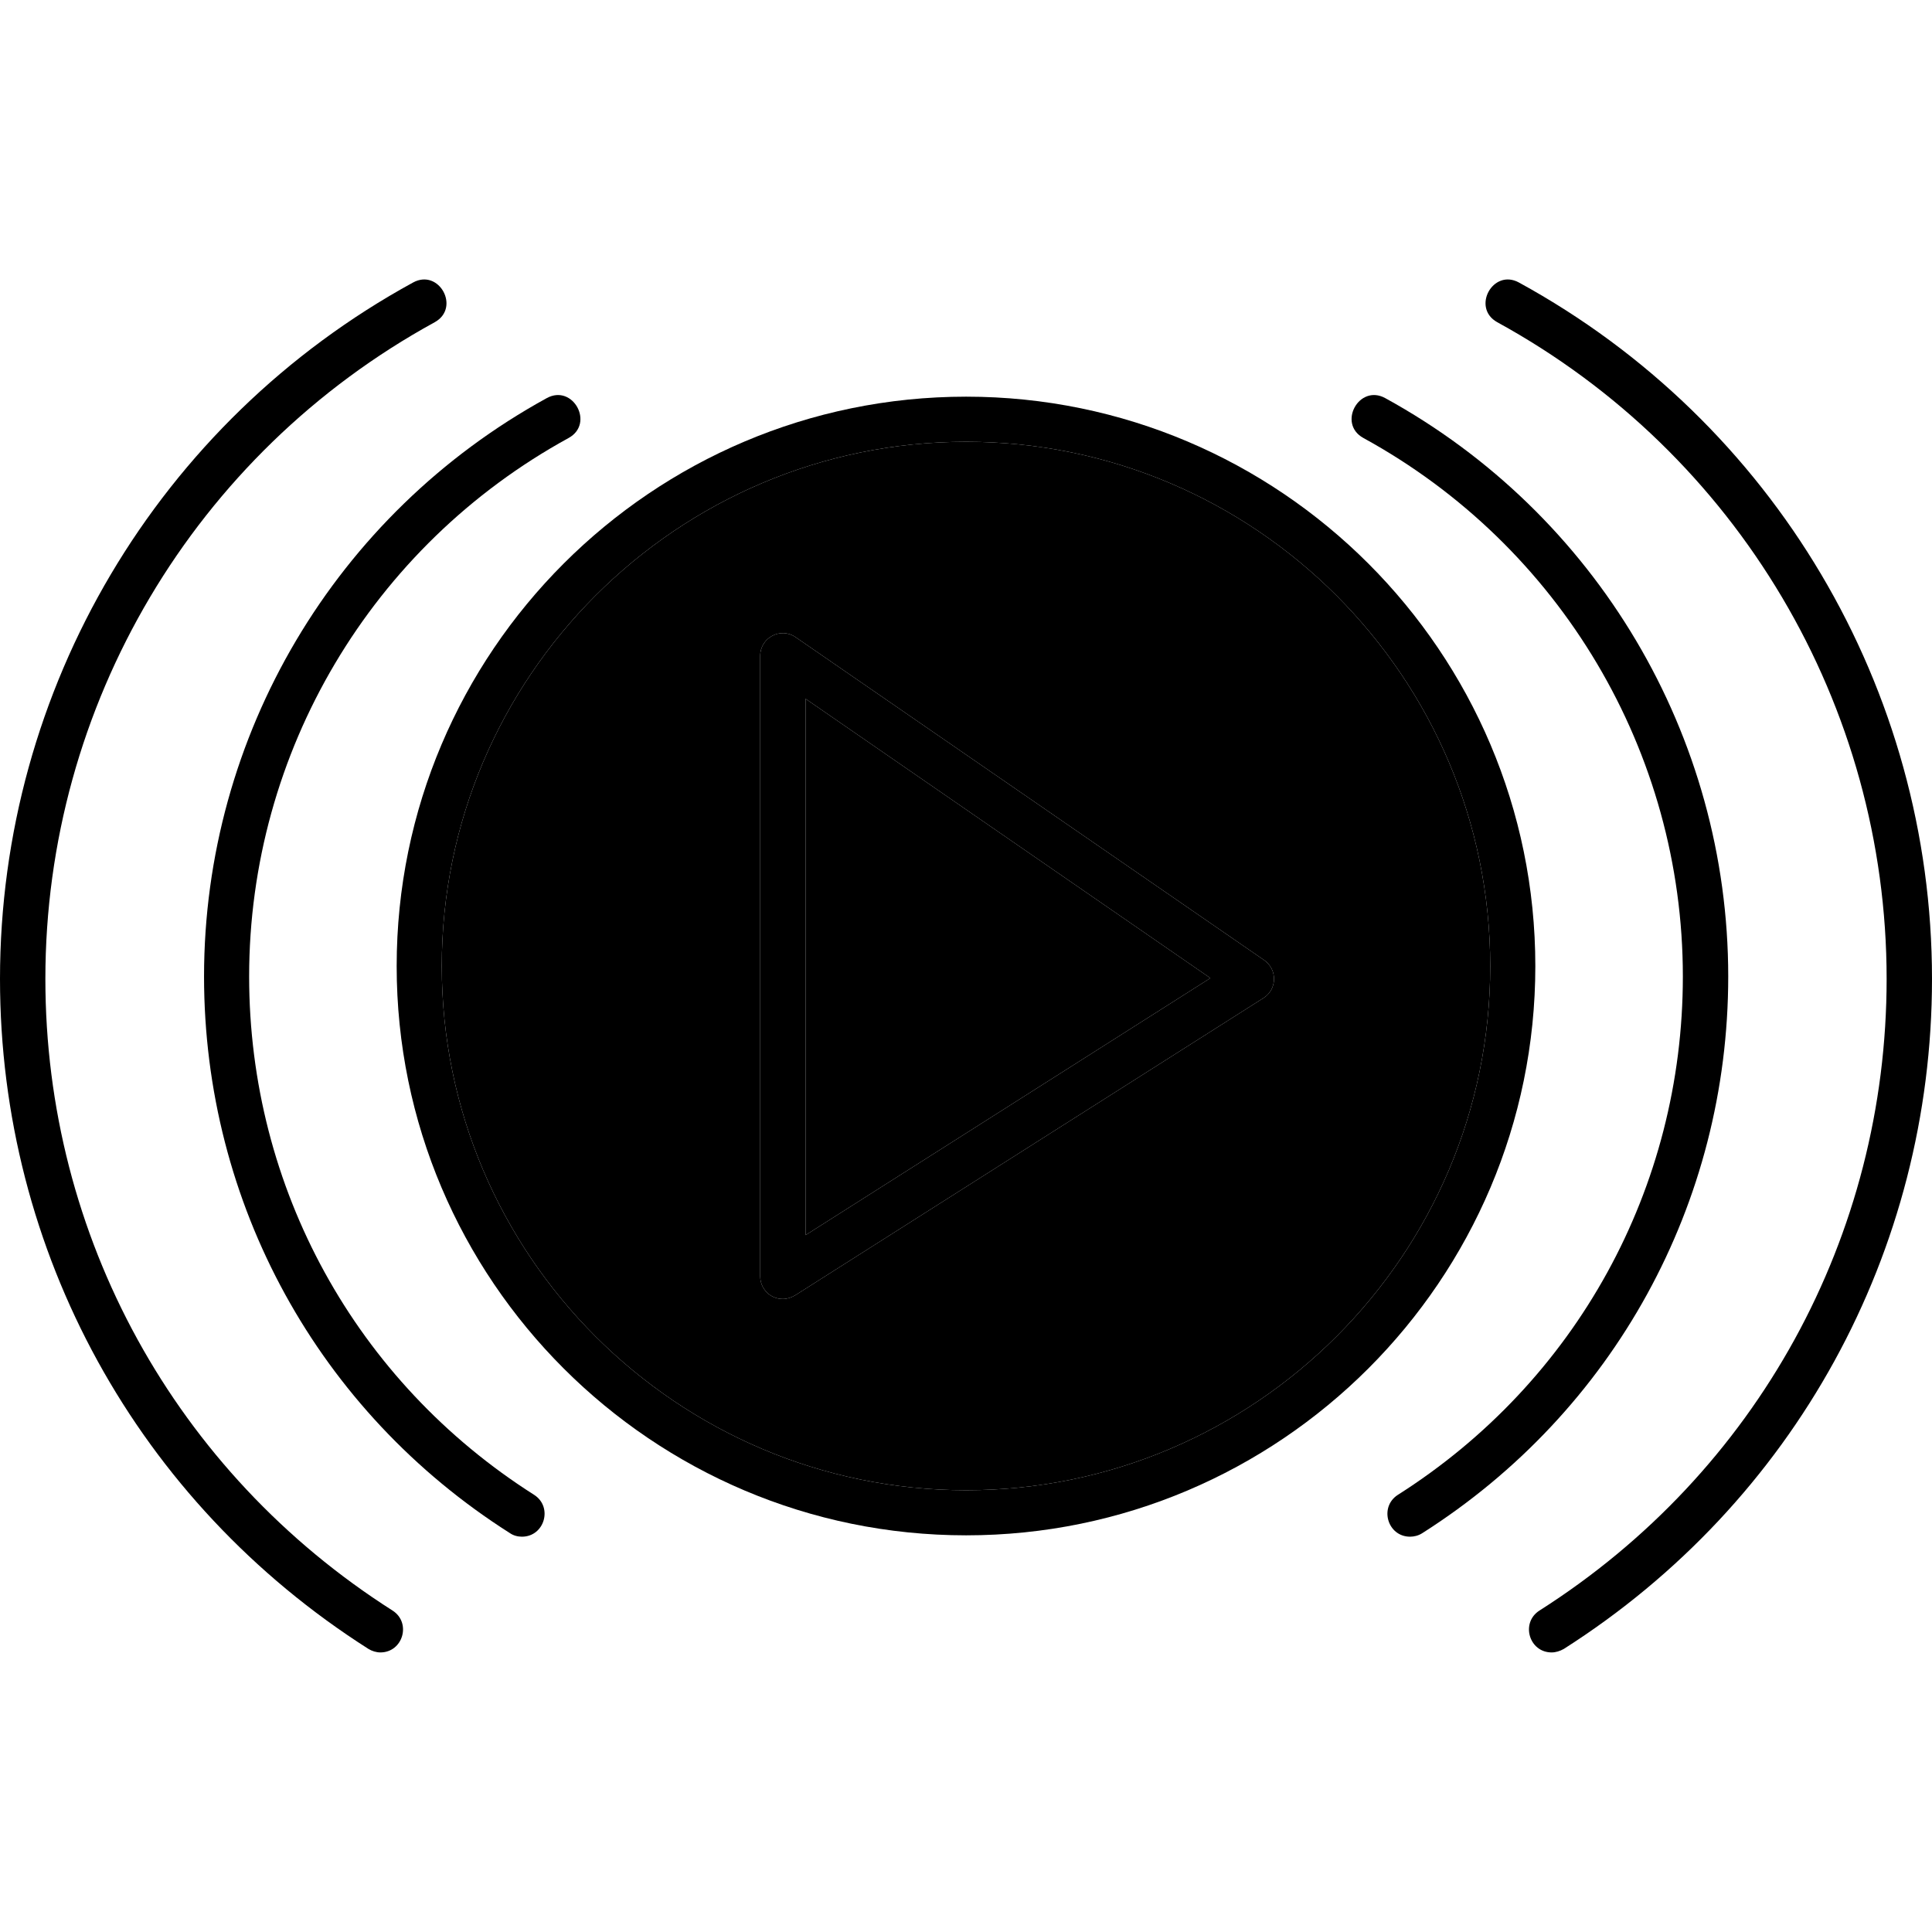 <svg clip-rule="evenodd" fill-rule="evenodd" height="7.111in" image-rendering="optimizeQuality" shape-rendering="geometricPrecision" text-rendering="geometricPrecision" viewBox="0 0 7111 7111" width="7.111in" xmlns="http://www.w3.org/2000/svg"><g id="Layer_x0020_1"><g fill="hsl(287, 100.0%, 0.4%)"><path d="m3556 5651c-1156 0-2096-940-2096-2095 0-1156 940-2096 2096-2096 1155 0 2095 940 2095 2096 0 1155-940 2095-2095 2095zm0-4025c-1064 0-1930 866-1930 1930 0 1063 866 1929 1930 1929 1063 0 1929-866 1929-1929 0-1064-866-1930-1929-1930z"/><path d="m2881 4781c-46 0-83-37-83-84v-2283c0-67 75-107 130-69l1725 1189c49 34 48 107-2 139l-1725 1095c-14 8-29 13-45 13zm84-2209v1974l1490-946z"/><path d="m5190 5656c-83 0-115-109-45-154 657-417 1049-1130 1049-1908 0-826-451-1585-1176-1982-96-53-16-199 80-147 779 427 1263 1243 1263 2129 0 835-421 1601-1126 2049-14 9-30 13-45 13z"/><path d="m5711 6082c-83 0-115-109-45-154 801-509 1278-1378 1278-2325 0-1007-549-1933-1433-2417-96-53-16-199 80-146 938 513 1520 1495 1520 2563 0 1004-507 1926-1355 2466-14 8-30 13-45 13z"/><path d="m1921 5656c-15 0-31-4-44-13-706-448-1126-1214-1126-2049 0-886 483-1702 1262-2129 96-52 176 94 80 147-725 397-1176 1156-1176 1982 0 778 392 1491 1049 1908 70 45 38 154-45 154z"/><path d="m1400 6082c-15 0-31-5-44-13-849-540-1356-1462-1356-2466 0-1068 582-2050 1520-2563 96-53 176 93 80 146-884 484-1433 1410-1433 2417 0 947 478 1816 1278 2325 70 45 38 154-45 154z"/></g><path d="m2965 2572v1974l1490-946z" fill="hsl(47, 0.0%, 100.0%)"/><path d="m2928 2345 1725 1189c49 34 48 107-2 139l-1725 1095c-14 8-29 13-45 13-46 0-83-37-83-84v-2283c0-67 75-107 130-69zm-1302 1211c0 1063 866 1929 1930 1929 1063 0 1929-866 1929-1929 0-1064-866-1930-1929-1930-1064 0-1930 866-1930 1930z" fill="hsl(43, 100.0%, 62.0%)"/></g></svg>